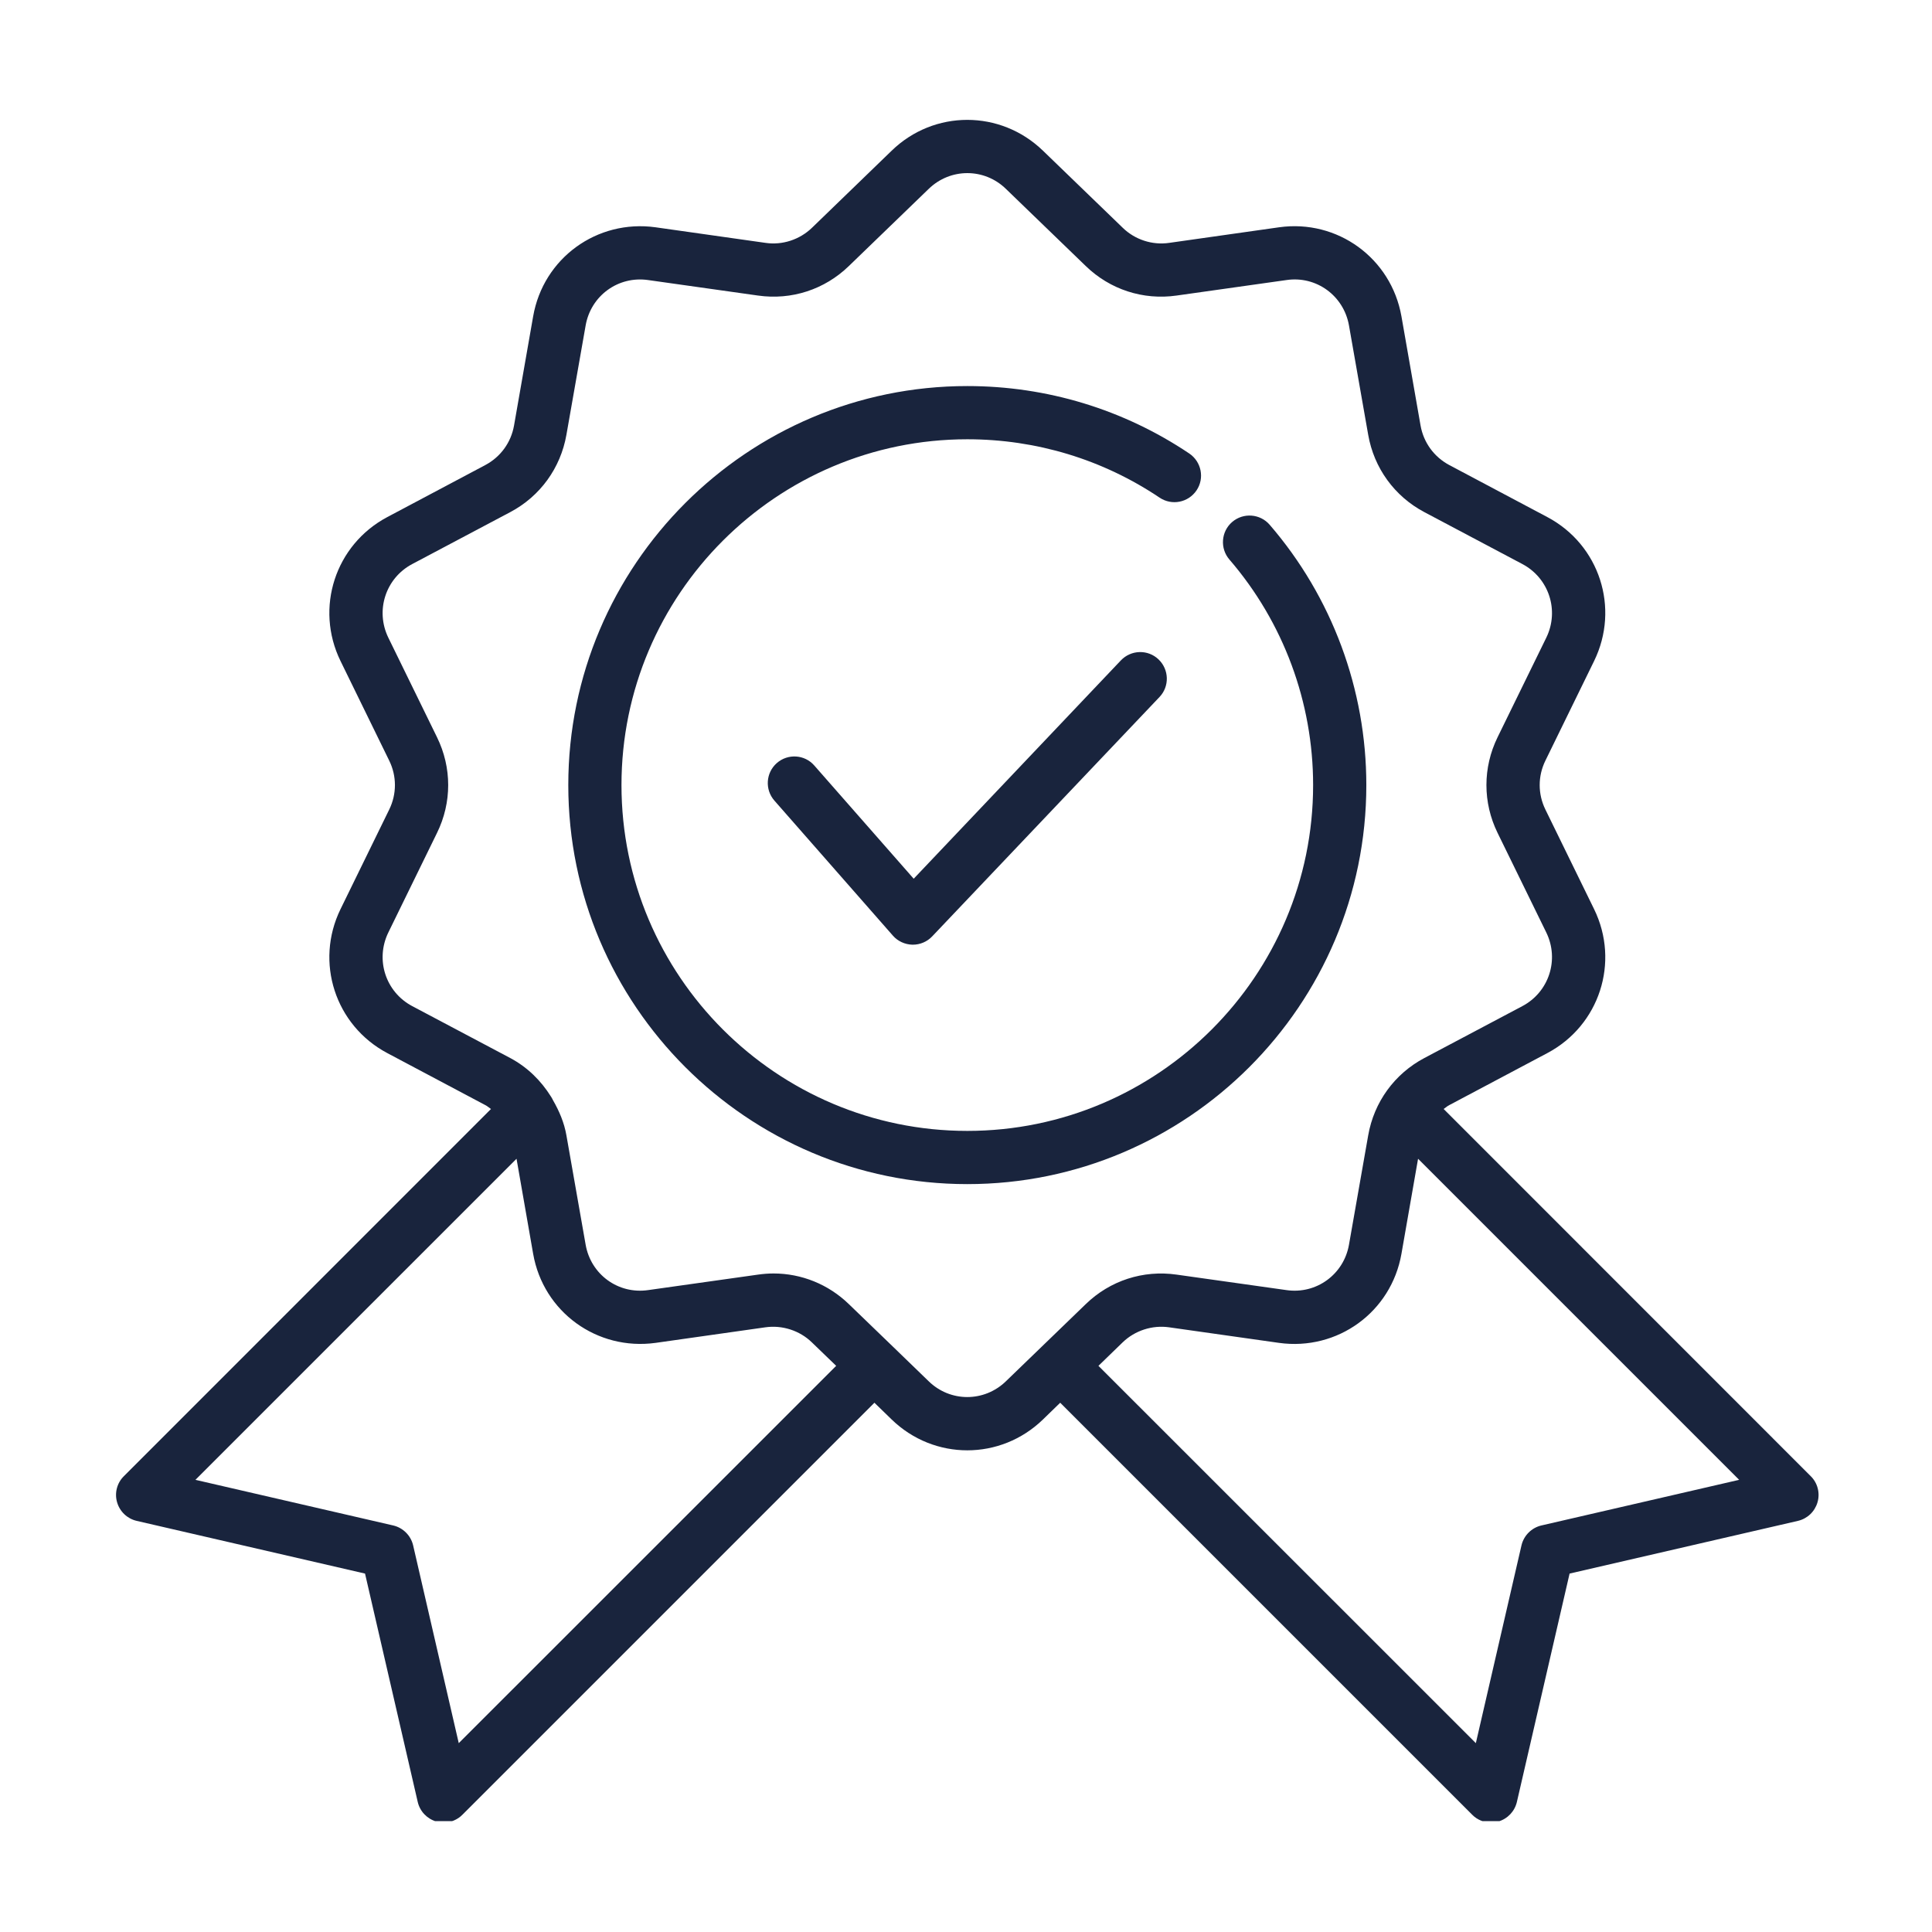 <svg version="1.0" preserveAspectRatio="xMidYMid meet" height="500" viewBox="0 0 375 375" zoomAndPan="magnify" width="500" xmlns:xlink="http://www.w3.org/1999/xlink" xmlns="http://www.w3.org/2000/svg"><defs><clipPath id="46bc74eedb"><path clip-rule="nonzero" d="M 22 23 L 353 23 L 353 353.484 L 22 353.484 Z M 22 23"></path></clipPath></defs><g clip-path="url(#46bc74eedb)"><path fill-rule="nonzero" fill-opacity="1" d="M 299.188 296.09 C 297.273 296.535 295.762 298.047 295.316 299.965 L 286.461 338.344 L 213.207 265.109 L 217.906 260.551 C 220.285 258.254 223.656 257.164 226.922 257.629 L 248.262 260.652 C 259.617 262.227 270.043 254.664 272.02 243.367 L 275.246 224.914 L 337.57 287.234 Z M 180.25 268.094 L 173.312 261.379 L 164.762 253.129 C 160.785 249.277 155.562 247.18 150.137 247.18 C 149.129 247.18 148.141 247.262 147.133 247.402 L 125.812 250.406 C 119.984 251.254 114.68 247.363 113.672 241.594 L 109.941 220.375 C 109.516 217.914 108.547 215.656 107.34 213.559 C 107.238 213.297 107.074 213.074 106.934 212.832 C 105 209.746 102.375 207.145 99.047 205.367 L 80.008 195.285 C 74.844 192.543 72.809 186.27 75.371 181.004 L 84.828 161.66 C 87.715 155.773 87.715 148.996 84.828 143.105 L 75.371 123.766 C 72.809 118.5 74.844 112.227 80.008 109.484 L 99.047 99.398 C 104.836 96.332 108.809 90.848 109.941 84.395 L 113.672 63.176 C 114.68 57.406 119.984 53.516 125.812 54.359 L 147.133 57.367 C 153.648 58.293 160.062 56.195 164.762 51.637 L 180.25 36.672 C 184.465 32.578 191.062 32.578 195.258 36.672 L 210.746 51.637 C 215.445 56.195 221.879 58.293 228.375 57.367 L 249.691 54.359 C 255.5 53.492 260.828 57.406 261.836 63.176 L 265.566 84.395 C 266.695 90.848 270.668 96.332 276.457 99.398 L 295.496 109.484 C 300.66 112.227 302.699 118.5 300.137 123.766 L 290.676 143.105 C 287.793 148.996 287.793 155.773 290.676 161.66 L 300.137 181.004 C 302.699 186.27 300.66 192.543 295.496 195.285 L 276.457 205.367 C 270.668 208.434 266.695 213.922 265.566 220.375 L 261.836 241.594 C 260.828 247.363 255.5 251.254 249.691 250.406 L 228.375 247.402 C 221.859 246.473 215.445 248.57 210.746 253.129 L 195.258 268.094 C 191.039 272.191 184.445 272.191 180.25 268.094 Z M 89.043 338.344 L 80.191 299.965 C 79.746 298.047 78.234 296.535 76.316 296.09 L 37.934 287.234 L 100.258 224.914 L 103.484 243.367 C 105.461 254.664 115.891 262.207 127.246 260.652 L 148.562 257.629 C 151.832 257.164 155.219 258.254 157.578 260.551 L 162.301 265.109 Z M 351.469 286.531 L 280.211 215.254 C 280.574 215.012 280.895 214.707 281.297 214.504 L 300.34 204.402 C 310.465 199.035 314.438 186.754 309.414 176.465 L 299.957 157.125 C 298.484 154.117 298.484 150.648 299.957 147.645 L 309.414 128.301 C 314.438 118.016 310.465 105.734 300.34 100.367 L 281.297 90.262 C 278.355 88.691 276.316 85.906 275.73 82.598 L 272.02 61.402 C 270.023 50.105 259.598 42.523 248.262 44.117 L 226.941 47.141 C 223.656 47.625 220.285 46.516 217.926 44.215 L 202.438 29.25 C 194.207 21.285 181.301 21.262 173.07 29.25 L 157.602 44.215 C 155.219 46.516 151.852 47.625 148.586 47.141 L 127.246 44.117 C 115.871 42.543 105.461 50.105 103.484 61.402 L 99.773 82.598 C 99.191 85.906 97.152 88.691 94.207 90.262 L 75.168 100.367 C 65.062 105.734 61.07 118.016 66.094 128.301 L 75.551 147.645 C 77.023 150.648 77.023 154.117 75.551 157.125 L 66.094 176.465 C 61.07 186.754 65.062 199.035 75.168 204.402 L 94.207 214.504 C 94.609 214.707 94.934 215.012 95.297 215.254 L 24.039 286.531 C 22.707 287.84 22.203 289.797 22.727 291.594 C 23.254 293.406 24.703 294.781 26.539 295.203 L 70.852 305.43 L 81.078 349.742 C 81.5 351.578 82.871 353.027 84.688 353.555 C 85.152 353.695 85.637 353.754 86.102 353.754 C 87.449 353.754 88.781 353.23 89.75 352.242 L 169.723 272.27 L 173.07 275.52 C 177.184 279.512 182.469 281.508 187.754 281.508 C 193.039 281.508 198.32 279.512 202.438 275.52 L 205.785 272.27 L 285.758 352.242 C 286.723 353.23 288.055 353.754 289.406 353.754 C 289.871 353.754 290.355 353.695 290.82 353.555 C 292.633 353.027 294.004 351.578 294.43 349.742 L 304.656 305.43 L 348.965 295.203 C 350.801 294.781 352.254 293.406 352.777 291.594 C 353.305 289.797 352.797 287.84 351.469 286.531" fill="#19243d"></path></g><path fill-rule="nonzero" fill-opacity="1" d="M 265.203 152.383 C 265.203 133.828 258.547 115.879 246.445 101.859 C 244.59 99.703 241.324 99.461 239.164 101.316 C 237.008 103.172 236.766 106.438 238.621 108.598 C 249.109 120.758 254.875 136.309 254.875 152.383 C 254.875 189.395 224.766 219.508 187.754 219.508 C 150.742 219.508 120.629 189.395 120.629 152.383 C 120.629 115.375 150.742 85.262 187.754 85.262 C 201.125 85.262 214.035 89.172 225.086 96.598 C 227.465 98.188 230.652 97.543 232.246 95.184 C 233.84 92.824 233.195 89.617 230.836 88.023 C 218.066 79.453 203.184 74.934 187.754 74.934 C 145.055 74.934 110.305 109.664 110.305 152.383 C 110.305 195.102 145.055 229.836 187.754 229.836 C 230.453 229.836 265.203 195.102 265.203 152.383" fill="#19243d"></path><path fill-rule="nonzero" fill-opacity="1" d="M 217.562 128.18 L 177.348 170.559 L 158.062 148.594 C 156.188 146.434 152.922 146.234 150.781 148.109 C 148.645 149.984 148.422 153.25 150.32 155.41 L 173.312 181.609 C 174.262 182.699 175.652 183.324 177.082 183.363 L 177.184 183.363 C 178.598 183.363 179.969 182.781 180.938 181.75 L 225.066 135.281 C 227.023 133.223 226.941 129.957 224.863 127.98 C 222.809 126.023 219.539 126.105 217.562 128.18" fill="#19243d"></path></svg>